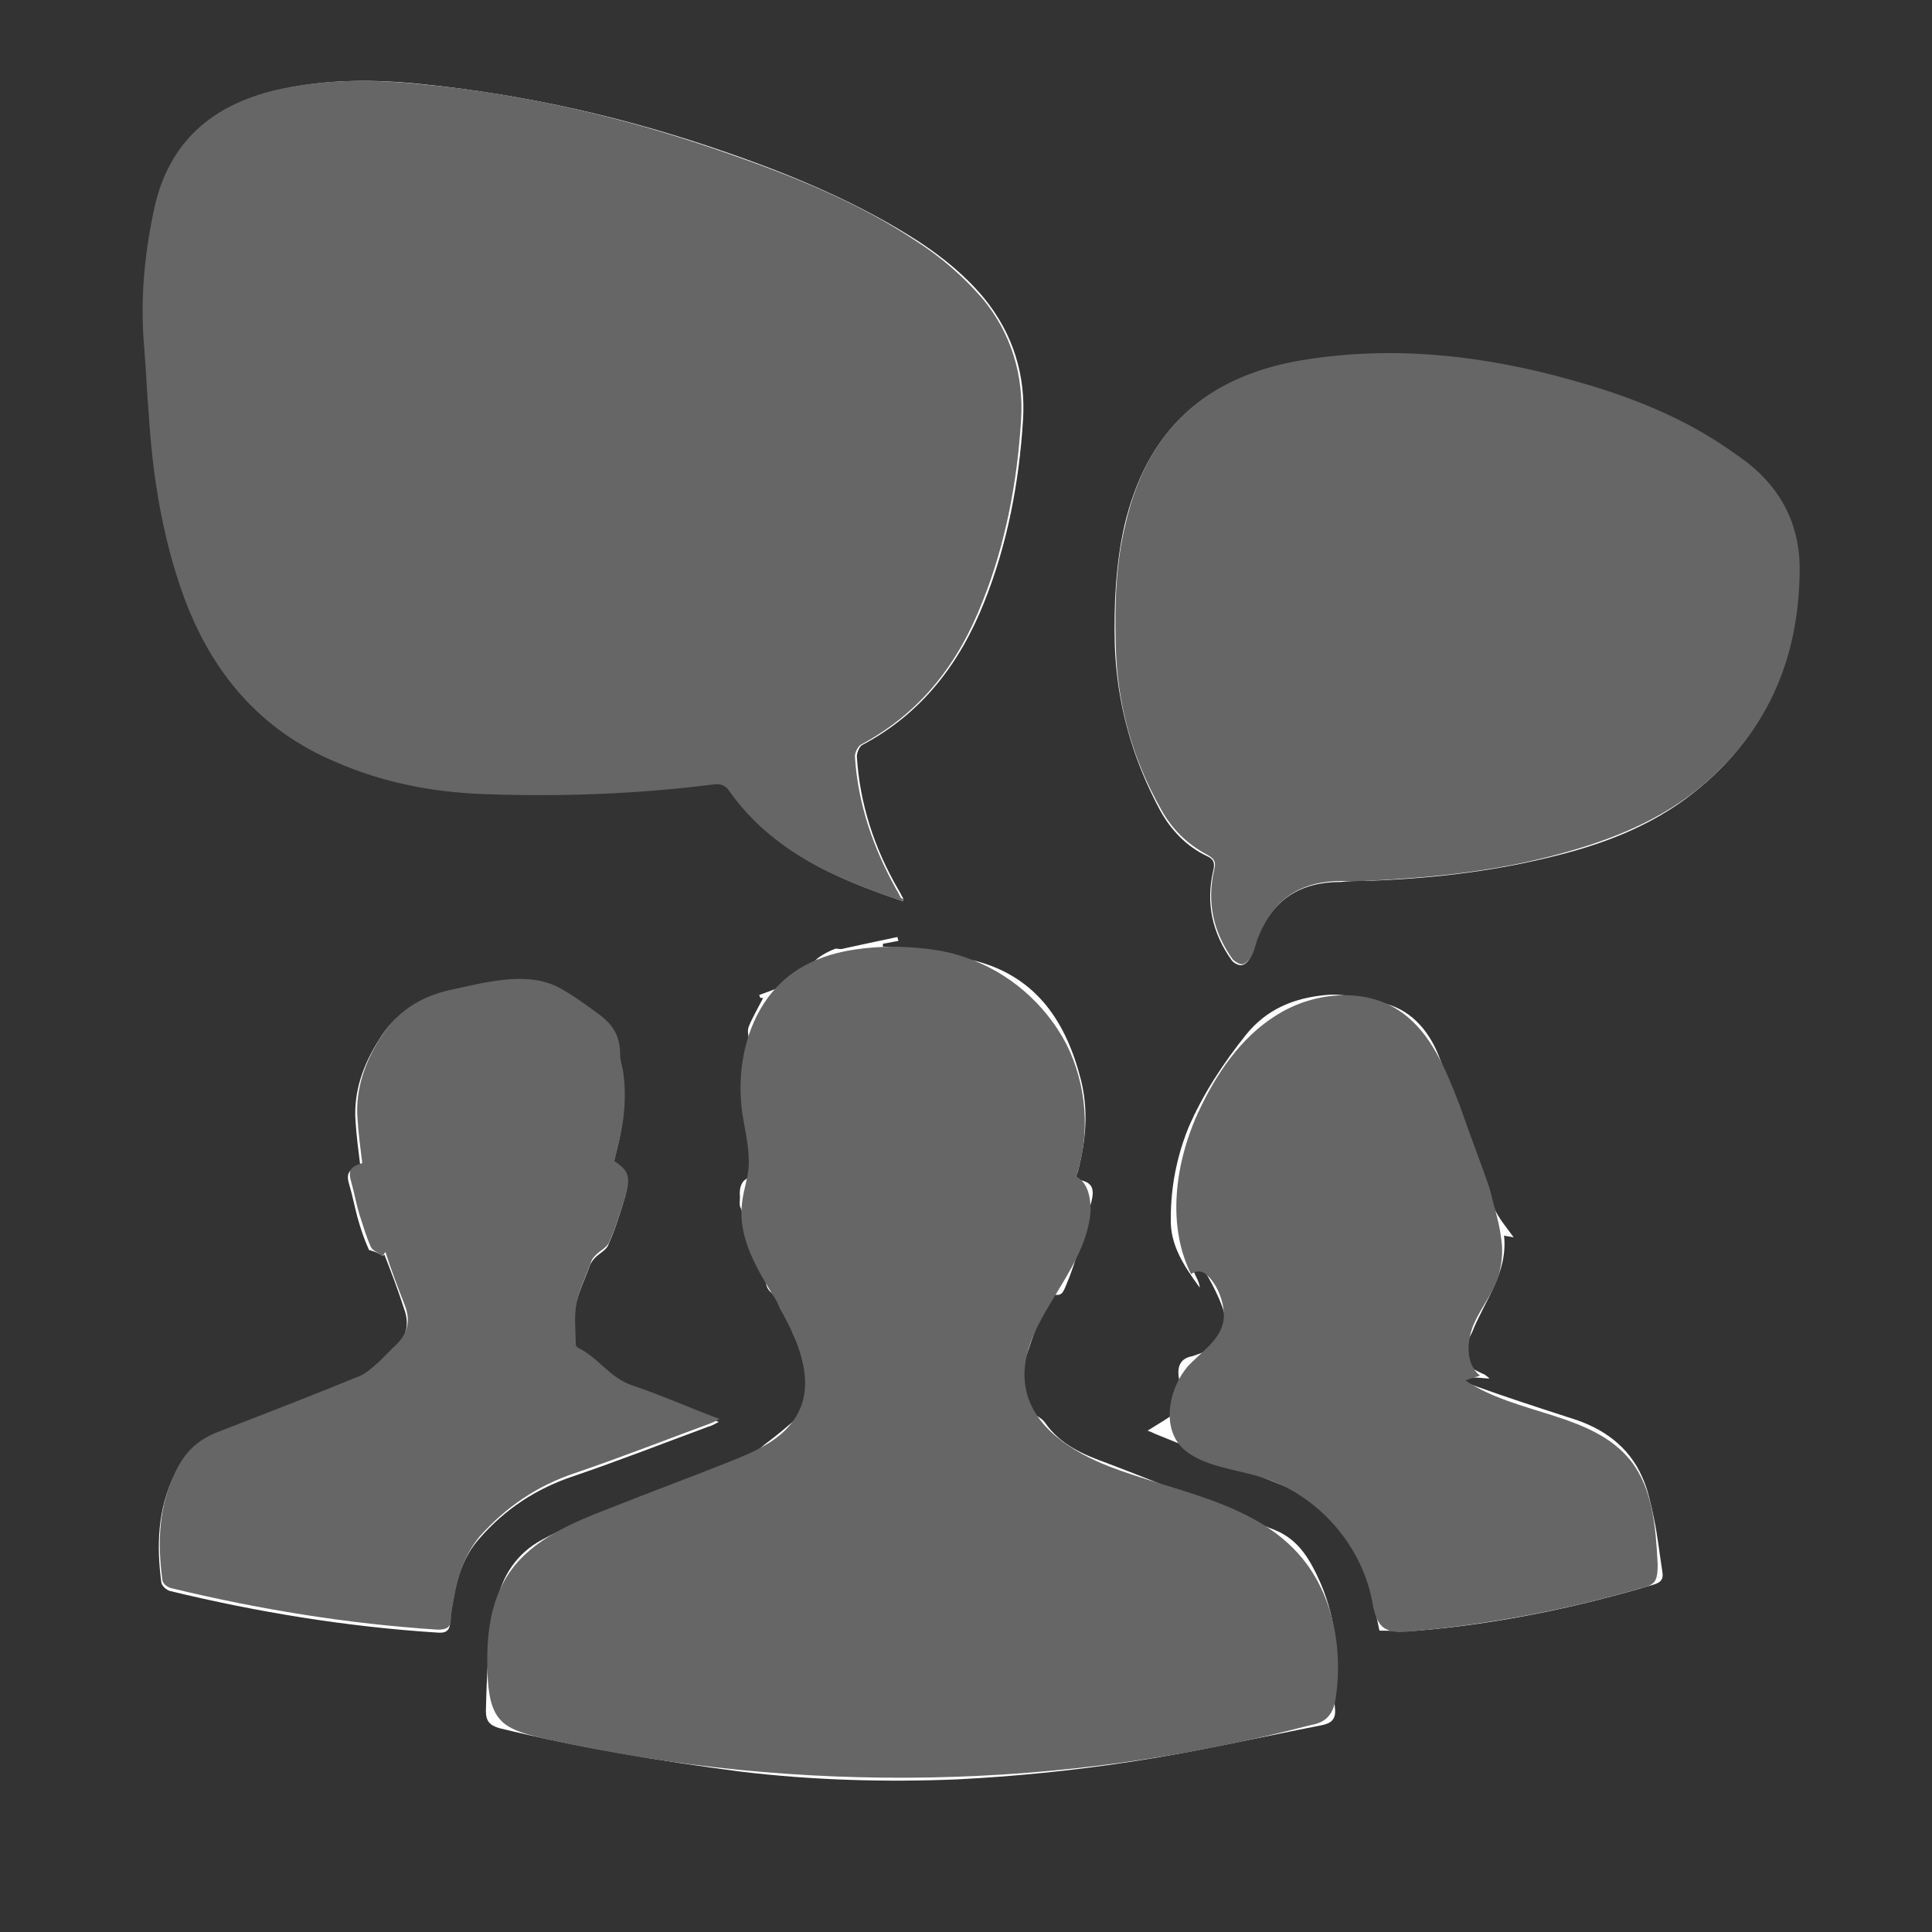 <?xml version="1.0" encoding="utf-8"?>
<!-- Generator: Adobe Illustrator 19.1.0, SVG Export Plug-In . SVG Version: 6.00 Build 0)  -->
<svg version="1.1" id="Layer_1" xmlns="http://www.w3.org/2000/svg" xmlns:xlink="http://www.w3.org/1999/xlink" x="0px" y="0px"
	 viewBox="0 0 200 200" style="enable-background:new 0 0 200 200;" xml:space="preserve">
<rect x="0" y="0" width="200" height="200" fill="#333333" stroke="none"/>
<style type="text/css">
	.st0{fill:#FFFFFF;}
	.st1{fill:#666666;}
</style>
<g>
	<path class="st0" d="M93.5,93.3c0-0.3,0-0.3,0-0.3c-0.2-0.3-0.3-0.6-0.5-0.9c-2.5-4.3-4-8.9-4.3-13.8c0-0.4,0.3-1.1,0.6-1.2
		c6.2-3.3,10.1-8.5,12.6-14.8c2.4-6,3.6-12.4,4-18.8c0.3-4.6-1-8.9-4-12.6c-1.9-2.3-4.2-4.2-6.8-5.9c-6.2-4-12.9-6.8-19.8-9.2
		c-10.3-3.6-20.8-6-31.7-7.1c-4.8-0.5-9.6-0.5-14.3,0.5c-6.6,1.4-11.3,5-13,11.8c-1.2,4.8-1.6,9.7-1.2,14.6c0.2,2.4,0.3,4.9,0.5,7.3
		c0.4,6.4,1.4,12.7,3.6,18.8c2.9,7.9,7.9,13.9,15.8,17.2c4.9,2.1,10,3,15.2,3.2c8,0.3,16,0,23.9-1c0.7-0.1,1.2,0.1,1.6,0.7
		C79.9,88.1,86.4,90.9,93.5,93.3z M80.7,134.5c0.1-0.1,0.1-0.1,0.2-0.2c0.5,1.5,0.8,3.1,1.5,4.4c1.4,2.2,1.2,4.5,0.9,6.9
		c0,0.4-0.4,0.8-0.7,1.1c-1.1,1-2.2,1.9-3.4,2.8c-0.6,0.5-1.3,1.1-2,1.4c-4.9,1.9-9.8,3.7-14.7,5.6c-2.2,0.9-4.4,1.8-6.4,2.9
		c-2.6,1.4-4.1,3.7-4.7,6.5c-0.9,3.7-1,7.4-1.1,11.2c0,1.1,0.4,1.5,1.4,1.8c8.2,2,16.6,3.4,25,4.5c7.5,0.9,15,1.1,22.4,0.8
		c5.9-0.3,11.9-0.9,17.8-1.8c6.7-1,13.2-2.5,19.9-3.8c1-0.2,1.5-0.6,1.4-1.7c-0.1-0.9,0-1.8,0.1-2.7c0.3-4-0.3-7.9-2.2-11.6
		c-0.9-1.8-2.1-3.4-4.1-4.2c-5.8-2.3-11.5-4.7-17.3-6.9c-2.5-0.9-4.9-1.9-6.5-4.2c-0.2-0.3-0.5-0.5-0.8-0.7c-1.9-0.8-2-2.5-1.7-4.2
		c0.1-0.7,0.3-1.4,0.6-2.2c0.6-1.8,1.3-3.7,1.9-5.5c0.1-0.3,0.2-0.6,0.3-0.9c1.1,0.4,1.4,0.4,1.8-0.6c0.6-1.4,1.1-2.9,1.5-4.4
		c0.4-1.4,0.6-2.8,1.1-4.1c0.5-1.7,0.2-2.4-1.5-2.6c0-0.1,0-0.1,0-0.2c0-0.2,0.1-0.4,0.2-0.7c0.8-3.1,1.1-6.2,0.3-9.4
		c-1.5-5.9-4.5-10.6-10.8-12.3c-2.8-0.7-5.8-0.9-8.7-1.4c-0.3-0.1-0.7-0.1-1-0.1c0-0.1,0-0.2,0-0.3c0.5-0.1,1.1-0.2,1.6-0.3
		c0-0.1-0.1-0.3-0.1-0.4c-1.9,0.4-3.8,0.8-5.6,1.2c-0.3,0.1-0.5,0-0.8,0c-1.3,0.5-2.5,1.2-3.1,2.7c-0.1,0.3-0.5,0.4-0.8,0.5
		c-1.3,0.6-2.6,1.1-4,1.6c0,0.1,0.1,0.2,0.1,0.3c0.1,0,0.3,0,0.3,0c-0.5,1-1.1,2-1.5,3c-0.2,0.5,0.1,1.2,0,1.7
		c-0.7,2.8-0.7,5.6-0.3,8.4c0.3,1.8,0.7,3.6,1.1,5.4c-1.5,0-1.8,1-1.7,2.1c0,0.4-0.1,0.9,0.1,1.2c0.8,2.5,1.6,5,2.6,7.4
		C79.2,133.6,80.1,134,80.7,134.5z M141.1,91.2c6.5-0.2,12.9-0.9,19.1-2.4c5.5-1.3,10.7-3.2,15.2-6.8c7.3-5.8,10.7-13.6,10.8-22.7
		c0.1-4.6-1.7-8.5-5.4-11.3c-1.2-0.9-2.5-1.8-3.8-2.6c-4.4-2.7-9.2-4.5-14.2-5.9c-9.3-2.6-18.6-3.7-28.2-2.1
		c-10,1.7-15.9,7.3-18.2,17c-0.9,4-1.1,8.2-1,12.3c0.2,6.1,1.8,11.8,4.7,17.2c1.1,2,2.7,3.7,4.8,4.7c0.7,0.3,0.9,0.7,0.7,1.5
		c-0.8,3.4-0.1,6.5,1.9,9.3c0.2,0.3,0.8,0.6,1.1,0.5c0.4-0.1,0.7-0.5,0.9-0.9c0.3-0.6,0.4-1.4,0.7-2c1.6-3.9,4.4-5.7,8.6-5.7
		C139.6,91.2,140.4,91.2,141.1,91.2z M156.7,128.1c-0.7-1-1.6-2-2.1-3.2c-1.2-3-2.3-6-3.4-9c-0.8-2.2-1.4-4.5-2.3-6.7
		c-1.1-2.7-3-4.8-5.9-5.4c-1.9-0.3-3.6-1-5.7-0.8c-3.4,0.3-6.2,1.5-8.3,4.1c-2.4,3-4.5,6.2-6,9.7c-1.2,3-1.8,6.1-1.8,9.3
		c-0.1,2.8,1.4,5,3,7.2c-0.1-1.2-1.4-2.1-0.6-3.7c1.1,2,2.2,3.7,2.9,5.6c1,2.7,0,4.2-2.8,5.1c-0.1,0-0.2,0.1-0.3,0.1
		c-1.1,0.2-1.5,0.9-1.4,2c0.1,0.8,0.4,1.5,0.4,2.3c0,0.4-0.1,1.1-0.4,1.3c-1,0.8-2.1,1.4-3.2,2.1c0.3,0.1,0.5,0.2,0.7,0.3
		c4.7,1.9,9.4,3.8,14.1,5.7c0.8,0.3,1.6,0.7,2.2,1.2c3.4,2.8,5.6,6.3,6.4,10.6c0.2,1,0.4,2,0.6,2.9c1.4,0,2.7,0.1,4,0
		c8.3-0.7,16.5-2.4,24.5-4.8c0.6-0.2,0.9-0.5,0.8-1.2c-0.3-1.9-0.5-3.8-0.9-5.7c-0.3-1.4-0.6-2.9-1.2-4.2c-1.4-3.2-4.1-5.1-7.4-6.1
		c-3.4-1.1-6.8-2.2-10.1-3.4c-0.5-0.2-1-0.5-1.7-0.8c0.8,0,1.3,0,1.8,0c0.5,0,1.1,0.1,1.6,0.1c-0.2-0.2-0.4-0.3-0.5-0.4
		c-2.3-1-2.5-1.6-1.6-3.8c0.1-0.2,0.2-0.4,0.3-0.6c1.3-3.3,3.7-6.1,3.3-10C156,128,156.4,128,156.7,128.1z M39.6,130
		c0.1,0,0.1-0.1,0.2-0.1c0.7,1.8,1.4,3.6,2,5.5c0.7,1.8,0.2,3.2-1.2,4.4c-0.5,0.5-1,1.1-1.5,1.5c-0.7,0.5-1.3,1.1-2.1,1.5
		c-4.9,2-9.8,4-14.7,5.8c-2,0.8-3.3,2.1-4.2,4c-1.8,3.6-1.9,7.4-1.4,11.2c0,0.3,0.5,0.8,0.9,0.9c9.1,2.2,18.3,3.7,27.6,4.3
		c1,0.1,1.4-0.2,1.4-1.2c0-0.7,0.2-1.4,0.3-2.1c0.4-2.4,1.1-4.6,2.7-6.4c2.7-3.1,5.9-5.2,9.8-6.5c4.7-1.6,9.3-3.4,13.9-5.1
		c0.4-0.1,0.7-0.3,1.1-0.5c-3.1-1.2-6-2.5-9.1-3.5c-2.3-0.8-3.5-2.9-5.6-3.9c-0.1,0-0.2-0.2-0.2-0.3c0-1.5-0.2-3,0.1-4.4
		c0.3-1.4,1-2.8,1.5-4.2c0.1-0.2,0.3-0.5,0.5-0.7c0.5-0.5,1.2-0.8,1.4-1.4c0.7-1.6,1.2-3.2,1.7-4.9c0.5-1.8,0.2-2.5-1.2-3.4
		c0.1-0.4,0.2-0.9,0.3-1.3c0.7-2.6,1-5.3,0.6-8c-0.1-0.6-0.3-1.1-0.3-1.7c0-2.7-1.2-4.1-3.8-4.8c-0.3-0.1-0.6-0.3-0.8-0.5
		c-0.6-1-1.2-1.9-2.5-2c-1.1-0.1-2.2-0.5-3.4-0.7c-0.1,0-0.3,0.1-0.4,0.1c-0.4,0.1-0.8,0.4-1.2,0.4c-1.9,0.3-3.8,0.4-5.7,0.8
		c-3,0.6-5.5,2.2-7.1,4.9c-1.6,2.5-2.6,5.3-2.4,8.3c0.1,1.6,0.3,3.1,0.5,4.7c-1.3,0.4-1.5,0.8-1.1,2.1c0.3,1,0.5,2.1,0.8,3.2
		c0.3,1.1,0.7,2.3,1.2,3.4C38.6,129.5,39.2,129.7,39.6,130z"/>
	<path class="st1" d="M93.5,93.3c-7-2.3-13.6-5.2-18-11.4c-0.4-0.6-0.9-0.8-1.6-0.7c-7.9,1-15.9,1.3-23.9,1
		C44.7,82,39.6,81,34.8,78.9c-7.9-3.3-12.9-9.3-15.8-17.2c-2.2-6.1-3.2-12.4-3.6-18.8c-0.2-2.4-0.3-4.9-0.5-7.3
		c-0.4-4.9,0.1-9.8,1.2-14.6c1.7-6.8,6.4-10.4,13-11.8c4.7-1,9.5-1,14.3-0.5c10.9,1,21.4,3.5,31.7,7.1c6.9,2.4,13.7,5.1,19.8,9.2
		c2.5,1.6,4.8,3.6,6.8,5.9c3,3.6,4.3,8,4,12.6c-0.4,6.4-1.6,12.8-4,18.8c-2.5,6.4-6.4,11.5-12.6,14.8c-0.3,0.2-0.6,0.8-0.6,1.2
		c0.3,4.9,1.9,9.5,4.3,13.8c0.2,0.3,0.3,0.6,0.5,0.9C93.5,93,93.5,93,93.5,93.3z"/>
	<path class="st1" d="M80.4,134.7c-1.9-3.1-4-6.4-3.6-10c0.1-1.3,0.6-2.6,0.7-3.9c0.1-1.7-0.3-3.4-0.6-5.2
		c-0.9-5.5,0.7-11.7,5.2-14.9c3.1-2.2,7-2.7,10.8-2.7c2.4,0.1,4.8,0.3,7,1.1c4.5,1.5,8.3,4.8,10.5,9c2.1,4.2,2.5,9.3,1,13.7
		c1.2,0.6,1.5,2.1,1.5,3.5c-0.4,6.7-8,12-6.7,18.5c0.8,4,4.8,6.5,8.6,8c7,2.7,15.2,3.7,20,9.5c3.2,3.9,4.2,9.3,3.5,14.3
		c-0.1,0.8-0.3,1.6-0.9,2.2c-0.5,0.5-1.2,0.7-1.8,0.8c-25.6,6.7-52.8,7.2-78.7,1.5c-4.5-1-6.1-1.6-6.4-6.2c-0.2-3.8,0-7.9,2.3-11.2
		c2.4-3.4,6.5-5.1,10.4-6.6c4-1.6,8.1-3.1,12.1-4.7c2.8-1.1,5.9-2.4,7.3-5.1c1.8-3.4,0-7.6-1.9-10.9
		C80.6,135.1,80.5,134.9,80.4,134.7z"/>
	<path class="st1" d="M141.1,91.2c-0.7,0-1.5,0-2.2,0c-4.2,0-7,1.8-8.6,5.7c-0.3,0.7-0.4,1.4-0.7,2c-0.2,0.4-0.6,0.8-0.9,0.9
		c-0.3,0.1-0.8-0.2-1.1-0.5c-2-2.8-2.7-5.9-1.9-9.3c0.2-0.8,0-1.1-0.7-1.5c-2.1-1.1-3.7-2.7-4.8-4.7c-3-5.3-4.6-11-4.7-17.2
		c-0.1-4.1,0-8.2,1-12.3c2.2-9.7,8.2-15.3,18.2-17c9.6-1.6,19-0.5,28.2,2.1c5,1.4,9.8,3.2,14.2,5.9c1.3,0.8,2.6,1.7,3.8,2.6
		c3.7,2.9,5.5,6.8,5.4,11.3c-0.1,9.2-3.5,16.9-10.8,22.7c-4.5,3.5-9.7,5.4-15.2,6.8C154,90.3,147.6,90.9,141.1,91.2z"/>
	<path class="st1" d="M155.4,128.2c0.2,1.2,0.1,2.4-0.2,3.6c-0.5,1.9-1.8,3.4-2.6,5.2c-0.8,1.8-0.9,4.2,0.6,5.4
		c-0.5,0.2-1,0.3-1.5,0.5c5.3,3.6,13.1,3.3,17.1,8.3c2.3,2.9,2.6,6.9,2.8,10.7c0,0.6,0,1.3-0.3,1.8c-0.3,0.4-0.9,0.6-1.4,0.7
		c-7.9,2.3-16,3.8-24.1,4.5c-0.8,0.1-1.7,0.1-2.4-0.3c-1-0.6-1.2-2-1.4-3.1c-1.2-5.7-5.6-10.7-11.2-12.5c-2.6-0.9-6.3-1.1-8.4-3.1
		c-2.2-2.2-1.4-6.2,0.6-8.5c1.3-1.4,3.1-2.5,3.6-4.4c0.4-1.6-0.5-4.2-1.9-5.2c-0.5-0.3-1-0.2-1.4,0.1c-2.7-5.4-1.5-12.3,1.1-17.5
		c1.9-3.9,4.6-7.6,8.4-9.7c3.8-2.1,8.8-2.4,12.3,0.1c3.1,2.2,4.6,6,6,9.6c1,2.9,2.1,5.7,3.1,8.6
		C154.6,124.7,155.2,126.5,155.4,128.2z"/>
	<path class="st1" d="M39.6,130c-0.4-0.3-1-0.5-1.2-0.9c-0.5-1.1-0.8-2.2-1.2-3.4c-0.3-1-0.5-2.1-0.8-3.2c-0.4-1.3-0.2-1.7,1.1-2.1
		c-0.2-1.6-0.4-3.1-0.5-4.7c-0.2-3,0.8-5.8,2.4-8.3c1.7-2.7,4.1-4.2,7.1-4.9c3.4-0.7,7.7-2,11.1-0.4c1.4,0.7,3.2,2,4.4,2.9
		c1.5,1.1,2.2,2.3,2.2,4.2c0,0.6,0.2,1.1,0.3,1.7c0.4,2.7,0.1,5.4-0.6,8c-0.1,0.4-0.2,0.9-0.3,1.3c1.4,0.9,1.7,1.6,1.2,3.4
		c-0.5,1.7-1,3.3-1.7,4.9c-0.2,0.6-0.9,0.9-1.4,1.4c-0.2,0.2-0.4,0.4-0.5,0.7c-0.5,1.4-1.2,2.8-1.5,4.2c-0.3,1.4-0.1,2.9-0.1,4.4
		c0,0.1,0.1,0.2,0.2,0.3c2.1,1,3.3,3.1,5.6,3.9c3,1,5.9,2.3,9.1,3.5c-0.4,0.2-0.8,0.4-1.1,0.5c-4.6,1.7-9.2,3.5-13.9,5.1
		c-3.9,1.3-7.1,3.5-9.8,6.5c-1.6,1.9-2.3,4.1-2.7,6.4c-0.1,0.7-0.3,1.4-0.3,2.1c0,1-0.5,1.2-1.4,1.2c-9.3-0.6-18.5-2.1-27.6-4.3
		c-0.4-0.1-0.9-0.5-0.9-0.9c-0.5-3.8-0.4-7.6,1.4-11.2c0.9-1.9,2.2-3.2,4.2-4c4.9-1.9,9.8-3.8,14.7-5.8c0.8-0.3,1.4-0.9,2.1-1.5
		c0.5-0.5,1-1,1.5-1.5c1.4-1.2,1.9-2.6,1.2-4.4c-0.7-1.8-1.4-3.6-2-5.5C39.7,129.9,39.7,129.9,39.6,130z"/>
</g>
</svg>
